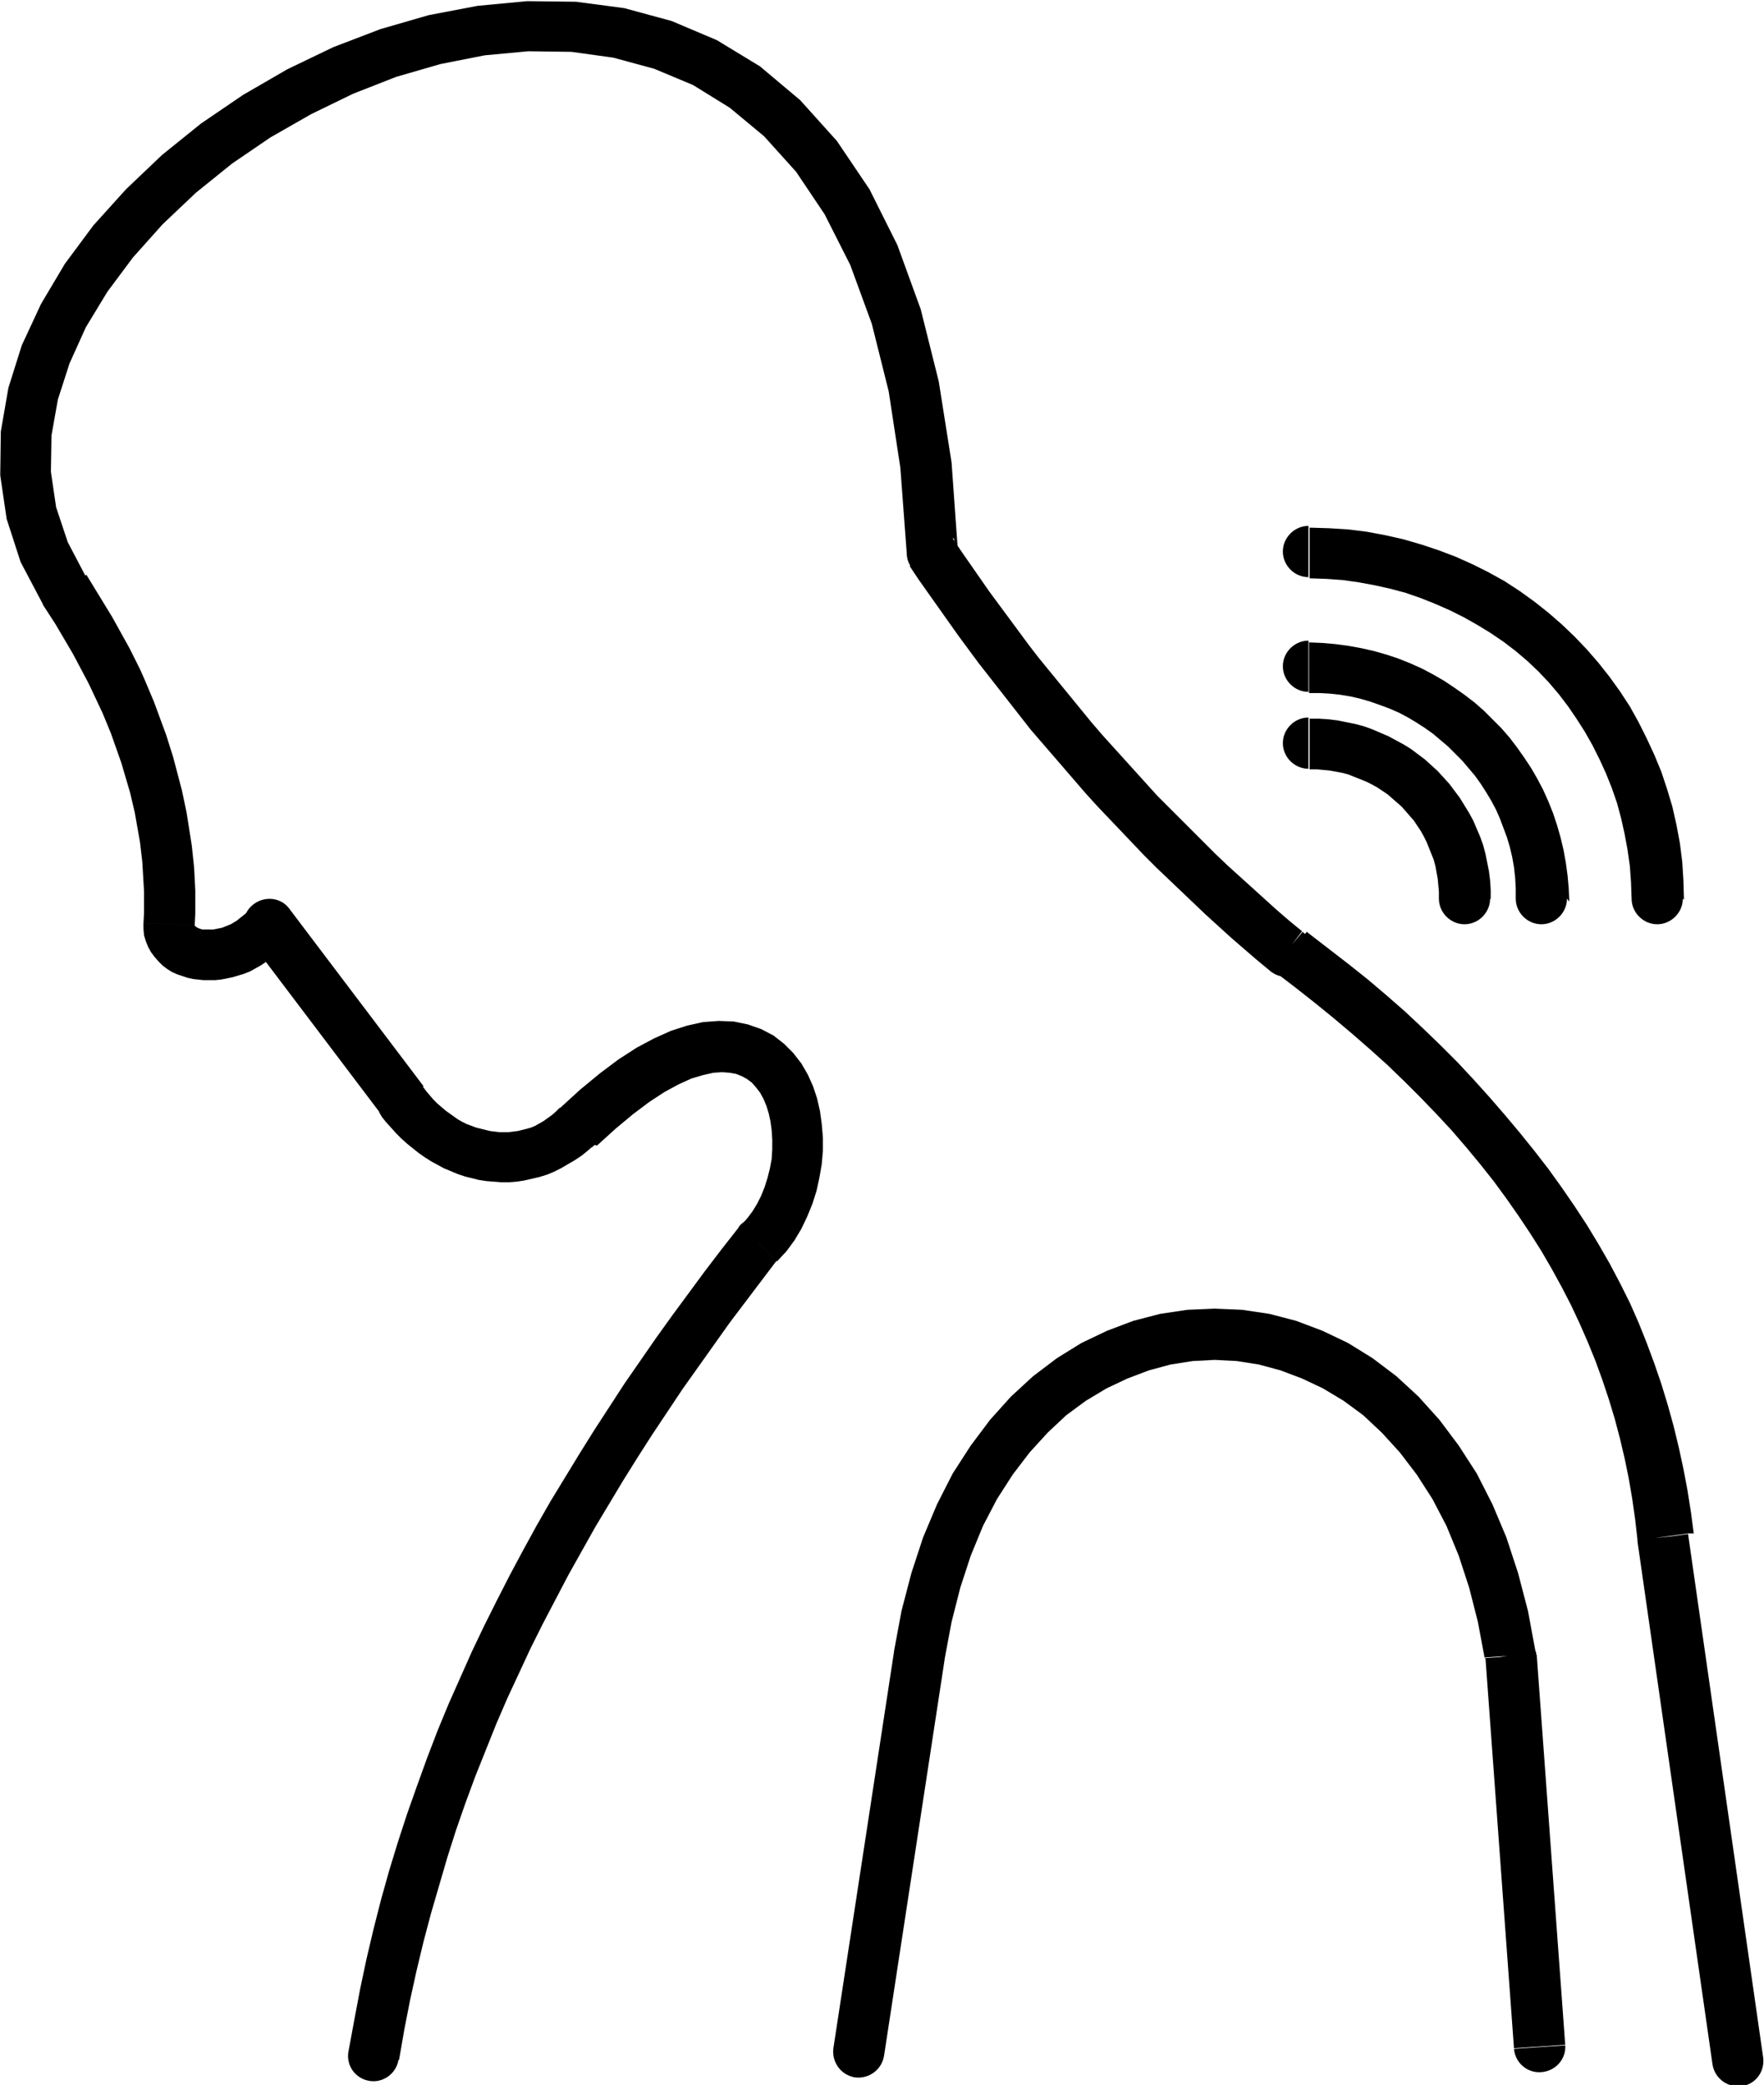 <svg xmlns="http://www.w3.org/2000/svg" xmlns:xlink="http://www.w3.org/1999/xlink" xmlns:xodm="http://www.corel.com/coreldraw/odm/2003" xml:space="preserve" width="1.151in" height="1.36in" style="shape-rendering:geometricPrecision; text-rendering:geometricPrecision; image-rendering:optimizeQuality; fill-rule:evenodd; clip-rule:evenodd" viewBox="0 0 30.29 35.8"> <defs>  <style type="text/css">       .fil0 {fill:black;fill-rule:nonzero}     </style> </defs> <g id="Layer_x0020_1">    <g id="_1901159264704">   <g>    <path class="fil0" d="M6.84 35.37c-0.04,0.24 -0.27,0.4 -0.5,0.36 -0.24,-0.04 -0.4,-0.26 -0.36,-0.5l0.87 0.14zm5.88 -14.35l0.61 0.63 0.04 -0.05 -0.28 0.37 -0.28 0.37 -0.28 0.37 -0.27 0.38 -0.27 0.38 -0.27 0.38 -0.26 0.39 -0.26 0.39 -0.25 0.39 -0.25 0.4 -0.24 0.4 -0.24 0.4 -0.23 0.41 -0.23 0.41 -0.22 0.42 -0.22 0.42 -0.21 0.42 -0.2 0.43 -0.2 0.43 -0.19 0.44 -0.18 0.45 -0.18 0.45 -0.17 0.46 -0.16 0.46 -0.15 0.47 -0.14 0.48 -0.14 0.48 -0.13 0.49 -0.12 0.5 -0.11 0.5 -0.1 0.51 -0.09 0.52 -0.87 -0.14 0.1 -0.54 0.1 -0.53 0.11 -0.52 0.12 -0.51 0.13 -0.51 0.14 -0.5 0.15 -0.49 0.16 -0.49 0.17 -0.48 0.17 -0.47 0.18 -0.47 0.19 -0.46 0.2 -0.45 0.2 -0.45 0.21 -0.44 0.22 -0.44 0.22 -0.43 0.23 -0.43 0.23 -0.42 0.24 -0.42 0.25 -0.41 0.25 -0.41 0.25 -0.4 0.26 -0.4 0.26 -0.4 0.27 -0.39 0.27 -0.39 0.28 -0.39 0.28 -0.38 0.28 -0.38 0.29 -0.38 0.29 -0.37 0.04 -0.05zm-0.04 0.05c0.15,-0.19 0.42,-0.23 0.62,-0.08 0.19,0.15 0.23,0.42 0.08,0.61l-0.7 -0.53zm-2.47 -1.41l-0.6 -0.63 0 0 0.35 -0.32 0.34 -0.28 0.32 -0.24 0.31 -0.2 0.3 -0.16 0.29 -0.13 0.28 -0.09 0.27 -0.06 0.27 -0.02 0.26 0.01 0.24 0.05 0.23 0.08 0.21 0.11 0.18 0.14 0.16 0.16 0.14 0.18 0.11 0.19 0.09 0.2 0.07 0.21 0.05 0.22 0.03 0.22 0.02 0.23 -0 0.23 -0.02 0.23 -0.04 0.23 -0.05 0.23 -0.07 0.22 -0.09 0.22 -0.1 0.21 -0.12 0.2 -0.14 0.19 -0.16 0.17 -0.61 -0.63 0.1 -0.11 0.09 -0.12 0.08 -0.13 0.07 -0.14 0.06 -0.15 0.05 -0.16 0.04 -0.16 0.03 -0.16 0.01 -0.17 0 -0.16 -0.01 -0.16 -0.02 -0.15 -0.03 -0.14 -0.04 -0.13 -0.05 -0.12 -0.06 -0.11 -0.07 -0.09 -0.07 -0.08 -0.08 -0.06 -0.09 -0.05 -0.1 -0.04 -0.11 -0.02 -0.13 -0.01 -0.15 0.01 -0.18 0.04 -0.2 0.06 -0.22 0.1 -0.24 0.13 -0.26 0.17 -0.28 0.21 -0.3 0.25 -0.32 0.29 0 0zm0 0c-0.18,0.17 -0.45,0.16 -0.62,-0.02 -0.17,-0.17 -0.16,-0.45 0.02,-0.62l0.6 0.63zm-3.65 -0.48l0.7 -0.52 0 0 0.06 0.08 0.06 0.07 0.06 0.07 0.07 0.07 0.07 0.06 0.07 0.06 0.07 0.05 0.07 0.05 0.07 0.05 0.07 0.04 0.08 0.04 0.08 0.03 0.08 0.03 0.08 0.02 0.08 0.02 0.08 0.02 0.08 0.01 0.08 0.01 0.08 0 0.08 -0 0.08 -0.01 0.08 -0.01 0.08 -0.02 0.08 -0.02 0.07 -0.02 0.07 -0.03 0.07 -0.04 0.07 -0.04 0.07 -0.05 0.07 -0.05 0.07 -0.06 0.07 -0.07 0.6 0.63 -0.11 0.1 -0.11 0.09 -0.12 0.08 -0.12 0.07 -0.12 0.07 -0.12 0.06 -0.12 0.05 -0.13 0.04 -0.13 0.03 -0.13 0.03 -0.13 0.02 -0.13 0.01 -0.13 0 -0.13 -0.01 -0.13 -0.01 -0.13 -0.02 -0.12 -0.03 -0.12 -0.03 -0.12 -0.04 -0.12 -0.05 -0.12 -0.05 -0.11 -0.06 -0.11 -0.06 -0.11 -0.07 -0.1 -0.07 -0.1 -0.08 -0.1 -0.08 -0.1 -0.09 -0.09 -0.09 -0.09 -0.1 -0.09 -0.1 -0.08 -0.1 0 0zm-0 -0c-0.15,-0.19 -0.11,-0.47 0.09,-0.61 0.19,-0.14 0.47,-0.11 0.61,0.09l-0.7 0.52zm-1.59 -3.57l2.3 3.04 -0.7 0.52 -2.3 -3.04 0.01 -0.54 0.69 0.01zm-0.7 0.52c-0.15,-0.19 -0.11,-0.47 0.09,-0.61 0.19,-0.14 0.47,-0.11 0.61,0.09l-0.7 0.52zm-1.81 -0.28l0.88 0.04 0 -0 0 0.01 0 0 0 0 -0 -0 0 0 0 0 0 0 0.01 0 0.01 0.01 0.01 0.01 0.02 0.01 0.02 0.01 0.03 0.01 0.03 0.01 0.03 0 0.04 0 0.04 0 0.04 -0 0.04 -0 0.05 -0.01 0.05 -0.01 0.05 -0.01 0.05 -0.02 0.05 -0.02 0.05 -0.02 0.05 -0.03 0.05 -0.03 0.05 -0.04 0.05 -0.04 0.05 -0.04 0.05 -0.05 0.04 -0.05 0.68 0.55 -0.08 0.09 -0.08 0.08 -0.08 0.08 -0.09 0.07 -0.09 0.06 -0.09 0.06 -0.09 0.05 -0.09 0.05 -0.1 0.04 -0.1 0.03 -0.1 0.03 -0.1 0.02 -0.1 0.02 -0.1 0.01 -0.1 0 -0.1 -0 -0.09 -0.01 -0.09 -0.01 -0.09 -0.02 -0.09 -0.03 -0.09 -0.03 -0.09 -0.04 -0.08 -0.05 -0.08 -0.06 -0.07 -0.07 -0.07 -0.08 -0.06 -0.08 -0.05 -0.09 -0.04 -0.1 -0.03 -0.1 -0.01 -0.11 -0 -0.11 0 -0zm-0 0c0.01,-0.24 0.21,-0.43 0.46,-0.42 0.24,0.01 0.43,0.21 0.42,0.45l-0.88 -0.04zm-1.72 -5.51l0.74 -0.47 0 0 0.11 0.18 0.11 0.18 0.11 0.18 0.11 0.18 0.1 0.18 0.1 0.18 0.1 0.18 0.09 0.18 0.09 0.18 0.08 0.18 0.08 0.19 0.08 0.19 0.07 0.19 0.07 0.19 0.07 0.19 0.06 0.19 0.06 0.19 0.05 0.19 0.05 0.19 0.05 0.19 0.04 0.19 0.04 0.19 0.03 0.19 0.03 0.19 0.03 0.19 0.02 0.19 0.02 0.19 0.01 0.19 0.01 0.2 0 0.2 -0 0.2 -0.01 0.2 -0.88 -0.04 0.01 -0.18 0 -0.18 -0 -0.18 -0.01 -0.17 -0.01 -0.17 -0.01 -0.17 -0.02 -0.17 -0.02 -0.17 -0.03 -0.17 -0.03 -0.17 -0.03 -0.17 -0.04 -0.17 -0.04 -0.17 -0.05 -0.17 -0.05 -0.17 -0.05 -0.17 -0.06 -0.17 -0.06 -0.17 -0.06 -0.17 -0.07 -0.17 -0.07 -0.17 -0.08 -0.17 -0.08 -0.17 -0.08 -0.17 -0.09 -0.17 -0.09 -0.17 -0.09 -0.17 -0.1 -0.17 -0.1 -0.17 -0.1 -0.17 -0.11 -0.17 -0.11 -0.17 0 0zm15.63 -1.1l-0.73 0.49 -0.07 -0.23 -0.11 -1.47 -0.2 -1.31 -0.29 -1.16 -0.37 -1.01 -0.44 -0.87 -0.49 -0.73 -0.55 -0.61 -0.59 -0.49 -0.63 -0.39 -0.67 -0.28 -0.7 -0.19 -0.72 -0.1 -0.74 -0.01 -0.75 0.07 -0.76 0.15 -0.76 0.22 -0.74 0.29 -0.72 0.35 -0.7 0.4 -0.66 0.45 -0.62 0.5 -0.57 0.54 -0.51 0.57 -0.44 0.59 -0.37 0.61 -0.28 0.62 -0.2 0.62 -0.11 0.62 -0.01 0.62 0.09 0.61 0.2 0.6 0.31 0.59 -0.74 0.47 -0.38 -0.72 -0.24 -0.74 -0.11 -0.75 0.01 -0.75 0.13 -0.75 0.23 -0.73 0.33 -0.71 0.41 -0.69 0.49 -0.66 0.56 -0.62 0.62 -0.59 0.67 -0.54 0.72 -0.49 0.76 -0.44 0.79 -0.38 0.81 -0.31 0.83 -0.24 0.84 -0.16 0.85 -0.08 0.84 0.01 0.83 0.11 0.81 0.22 0.78 0.33 0.74 0.45 0.69 0.58 0.63 0.7 0.56 0.83 0.48 0.96 0.4 1.1 0.31 1.24 0.22 1.39 0.11 1.54 -0.07 -0.23zm0.07 0.23c0.01,0.24 -0.18,0.44 -0.42,0.45 -0.24,0.01 -0.45,-0.18 -0.45,-0.42l0.88 -0.03zm5.92 6.52l-0.53 0.7 -0.02 -0.02 -0.23 -0.19 -0.22 -0.19 -0.22 -0.19 -0.22 -0.2 -0.22 -0.2 -0.21 -0.2 -0.21 -0.2 -0.21 -0.2 -0.21 -0.2 -0.21 -0.21 -0.2 -0.21 -0.2 -0.21 -0.2 -0.21 -0.2 -0.21 -0.2 -0.22 -0.19 -0.22 -0.19 -0.22 -0.19 -0.22 -0.19 -0.22 -0.19 -0.22 -0.18 -0.23 -0.18 -0.23 -0.18 -0.23 -0.18 -0.23 -0.18 -0.23 -0.17 -0.23 -0.17 -0.23 -0.17 -0.24 -0.17 -0.24 -0.17 -0.24 -0.17 -0.24 -0.16 -0.24 0.73 -0.49 0.16 0.24 0.16 0.23 0.16 0.23 0.16 0.23 0.17 0.23 0.17 0.23 0.17 0.23 0.17 0.23 0.17 0.22 0.18 0.22 0.18 0.22 0.18 0.22 0.18 0.22 0.18 0.22 0.18 0.21 0.19 0.21 0.19 0.21 0.19 0.21 0.19 0.21 0.19 0.21 0.2 0.2 0.2 0.2 0.2 0.2 0.2 0.2 0.2 0.2 0.21 0.2 0.21 0.19 0.21 0.19 0.21 0.19 0.21 0.19 0.22 0.19 0.22 0.18 -0.02 -0.02zm0.02 0.02c0.19,0.15 0.21,0.43 0.05,0.61 -0.16,0.18 -0.43,0.21 -0.62,0.05l0.56 -0.67zm6.61 10.32l-0.87 0.12 -0 -0.02 -0.04 -0.35 -0.05 -0.35 -0.06 -0.35 -0.07 -0.34 -0.08 -0.34 -0.09 -0.34 -0.1 -0.33 -0.11 -0.33 -0.12 -0.33 -0.13 -0.32 -0.14 -0.32 -0.15 -0.32 -0.16 -0.31 -0.17 -0.31 -0.18 -0.31 -0.19 -0.3 -0.2 -0.3 -0.21 -0.3 -0.22 -0.3 -0.23 -0.29 -0.24 -0.29 -0.25 -0.29 -0.26 -0.28 -0.27 -0.28 -0.28 -0.28 -0.29 -0.28 -0.3 -0.27 -0.31 -0.27 -0.32 -0.27 -0.32 -0.26 -0.33 -0.26 -0.34 -0.26 0.53 -0.7 0.35 0.27 0.35 0.27 0.34 0.27 0.33 0.28 0.32 0.28 0.31 0.29 0.3 0.29 0.29 0.29 0.28 0.3 0.27 0.3 0.26 0.3 0.26 0.31 0.25 0.31 0.24 0.31 0.23 0.32 0.22 0.32 0.21 0.32 0.2 0.33 0.19 0.33 0.18 0.34 0.17 0.34 0.15 0.34 0.14 0.35 0.13 0.35 0.12 0.35 0.11 0.36 0.1 0.36 0.09 0.37 0.08 0.37 0.07 0.37 0.06 0.38 0.05 0.38 -0 -0.02zm0 0.02c0.02,0.24 -0.15,0.45 -0.39,0.48 -0.24,0.02 -0.46,-0.15 -0.48,-0.39l0.87 -0.09zm0.42 9.1l-1.29 -8.99 0.87 -0.12 1.29 8.99 -0.87 0.12zm0.87 -0.12c0.03,0.24 -0.13,0.46 -0.37,0.49 -0.24,0.03 -0.46,-0.13 -0.5,-0.37l0.87 -0.12z"></path>   </g>   <g>    <path class="fil0" d="M15.18 35.3c-0.04,0.24 -0.26,0.4 -0.5,0.37 -0.24,-0.04 -0.4,-0.26 -0.37,-0.5l0.87 0.13zm1.04 -6.8l-1.04 6.8 -0.87 -0.13 1.04 -6.8 0.87 0.13 -0 0zm-0.87 -0.13c0.04,-0.24 0.26,-0.4 0.5,-0.37 0.24,0.04 0.4,0.26 0.37,0.5l-0.87 -0.13zm11.03 0.03l-0.88 0.06 0 0.03 -0.12 -0.64 -0.15 -0.59 -0.18 -0.55 -0.21 -0.51 -0.24 -0.46 -0.27 -0.42 -0.29 -0.38 -0.31 -0.34 -0.32 -0.3 -0.34 -0.25 -0.35 -0.21 -0.36 -0.17 -0.37 -0.14 -0.37 -0.1 -0.38 -0.06 -0.38 -0.02 -0.38 0.02 -0.38 0.06 -0.37 0.1 -0.37 0.14 -0.36 0.17 -0.35 0.21 -0.34 0.25 -0.32 0.3 -0.31 0.34 -0.29 0.38 -0.27 0.42 -0.24 0.46 -0.21 0.51 -0.18 0.55 -0.15 0.59 -0.12 0.64 -0.87 -0.13 0.13 -0.7 0.17 -0.65 0.2 -0.61 0.24 -0.57 0.27 -0.53 0.31 -0.48 0.33 -0.44 0.36 -0.4 0.38 -0.35 0.41 -0.31 0.42 -0.26 0.44 -0.21 0.45 -0.17 0.46 -0.12 0.47 -0.07 0.47 -0.02 0.47 0.02 0.47 0.07 0.46 0.12 0.45 0.17 0.44 0.21 0.42 0.26 0.41 0.31 0.38 0.35 0.36 0.4 0.33 0.44 0.31 0.48 0.27 0.53 0.24 0.57 0.2 0.61 0.17 0.65 0.13 0.7 0 0.03zm-0 -0.03c0.03,0.24 -0.13,0.46 -0.37,0.49 -0.24,0.03 -0.46,-0.13 -0.5,-0.37l0.87 -0.13zm-0.38 6.8l-0.49 -6.7 0.88 -0.06 0.49 6.7 -0.88 0.06zm0.88 -0.06c0.02,0.24 -0.16,0.45 -0.41,0.47 -0.24,0.02 -0.45,-0.16 -0.47,-0.4l0.88 -0.06z"></path>   </g>   <g>    <path class="fil0" d="M22.47 9.91c-0.24,0 -0.44,-0.2 -0.44,-0.44 0,-0.24 0.2,-0.44 0.44,-0.44l0 0.87zm6.43 5.52l-0.88 0 -0.01 -0.28 -0.02 -0.28 -0.04 -0.28 -0.05 -0.27 -0.06 -0.27 -0.07 -0.26 -0.09 -0.26 -0.1 -0.25 -0.11 -0.24 -0.12 -0.24 -0.13 -0.23 -0.14 -0.22 -0.15 -0.22 -0.16 -0.21 -0.17 -0.2 -0.18 -0.19 -0.19 -0.18 -0.2 -0.17 -0.21 -0.16 -0.22 -0.15 -0.23 -0.14 -0.23 -0.13 -0.24 -0.12 -0.25 -0.11 -0.25 -0.1 -0.26 -0.09 -0.26 -0.07 -0.27 -0.06 -0.27 -0.05 -0.28 -0.04 -0.28 -0.02 -0.29 -0.01 0 -0.87 0.33 0.01 0.33 0.02 0.32 0.04 0.32 0.06 0.31 0.07 0.31 0.09 0.3 0.1 0.29 0.11 0.29 0.13 0.28 0.14 0.27 0.15 0.26 0.17 0.25 0.18 0.24 0.19 0.23 0.2 0.22 0.21 0.21 0.22 0.2 0.23 0.19 0.24 0.18 0.25 0.17 0.26 0.15 0.27 0.14 0.28 0.13 0.28 0.12 0.29 0.1 0.3 0.09 0.3 0.07 0.31 0.06 0.32 0.04 0.32 0.02 0.32 0.01 0.33zm0 0c0,0.24 -0.2,0.44 -0.44,0.44 -0.24,0 -0.44,-0.2 -0.44,-0.44l0.88 0z"></path>   </g>   <g>    <path class="fil0" d="M22.47 11.88c-0.24,0 -0.44,-0.2 -0.44,-0.44 0,-0.24 0.2,-0.44 0.44,-0.44l0 0.87zm4.44 3.55l-0.88 0 -0 -0.18 -0.01 -0.18 -0.02 -0.18 -0.03 -0.17 -0.04 -0.17 -0.05 -0.17 -0.06 -0.16 -0.06 -0.16 -0.07 -0.16 -0.08 -0.15 -0.09 -0.15 -0.09 -0.14 -0.1 -0.14 -0.11 -0.13 -0.11 -0.13 -0.12 -0.12 -0.12 -0.12 -0.13 -0.11 -0.13 -0.11 -0.14 -0.1 -0.14 -0.09 -0.15 -0.09 -0.15 -0.08 -0.16 -0.07 -0.16 -0.06 -0.17 -0.06 -0.17 -0.05 -0.17 -0.04 -0.18 -0.03 -0.18 -0.02 -0.18 -0.01 -0.18 -0 0 -0.87 0.23 0.01 0.23 0.02 0.22 0.03 0.22 0.04 0.22 0.05 0.21 0.06 0.21 0.07 0.2 0.08 0.2 0.09 0.19 0.1 0.19 0.11 0.18 0.12 0.17 0.12 0.17 0.13 0.16 0.14 0.15 0.15 0.15 0.15 0.14 0.16 0.13 0.17 0.12 0.17 0.12 0.18 0.11 0.19 0.1 0.19 0.09 0.2 0.08 0.2 0.07 0.21 0.06 0.21 0.05 0.21 0.04 0.22 0.03 0.22 0.02 0.22 0.01 0.23zm0 0c0,0.24 -0.2,0.44 -0.44,0.44 -0.24,0 -0.44,-0.2 -0.44,-0.44l0.88 0z"></path>   </g>   <g>    <path class="fil0" d="M22.47 13.2c-0.24,0 -0.44,-0.2 -0.44,-0.44 0,-0.24 0.2,-0.44 0.44,-0.44l0 0.87zm3.12 2.23l-0.88 0 -0 -0.12 -0.01 -0.11 -0.01 -0.11 -0.02 -0.11 -0.02 -0.11 -0.03 -0.11 -0.04 -0.1 -0.04 -0.1 -0.04 -0.1 -0.05 -0.1 -0.05 -0.09 -0.06 -0.09 -0.06 -0.09 -0.07 -0.08 -0.07 -0.08 -0.07 -0.08 -0.08 -0.07 -0.08 -0.07 -0.08 -0.07 -0.09 -0.06 -0.09 -0.06 -0.09 -0.05 -0.1 -0.05 -0.1 -0.04 -0.1 -0.04 -0.1 -0.04 -0.11 -0.03 -0.11 -0.02 -0.11 -0.02 -0.11 -0.01 -0.11 -0.01 -0.12 -0 0 -0.87 0.16 0 0.16 0.01 0.16 0.02 0.15 0.03 0.15 0.03 0.15 0.04 0.14 0.05 0.14 0.06 0.14 0.06 0.13 0.07 0.13 0.07 0.13 0.08 0.12 0.09 0.12 0.09 0.11 0.1 0.11 0.1 0.1 0.11 0.1 0.11 0.09 0.12 0.09 0.12 0.08 0.13 0.08 0.13 0.07 0.13 0.06 0.14 0.06 0.14 0.05 0.14 0.04 0.15 0.03 0.15 0.03 0.15 0.02 0.16 0.01 0.16 0 0.16zm0 0c0,0.24 -0.2,0.44 -0.44,0.44 -0.24,0 -0.44,-0.2 -0.44,-0.44l0.88 0z"></path>   </g>  </g> </g></svg>